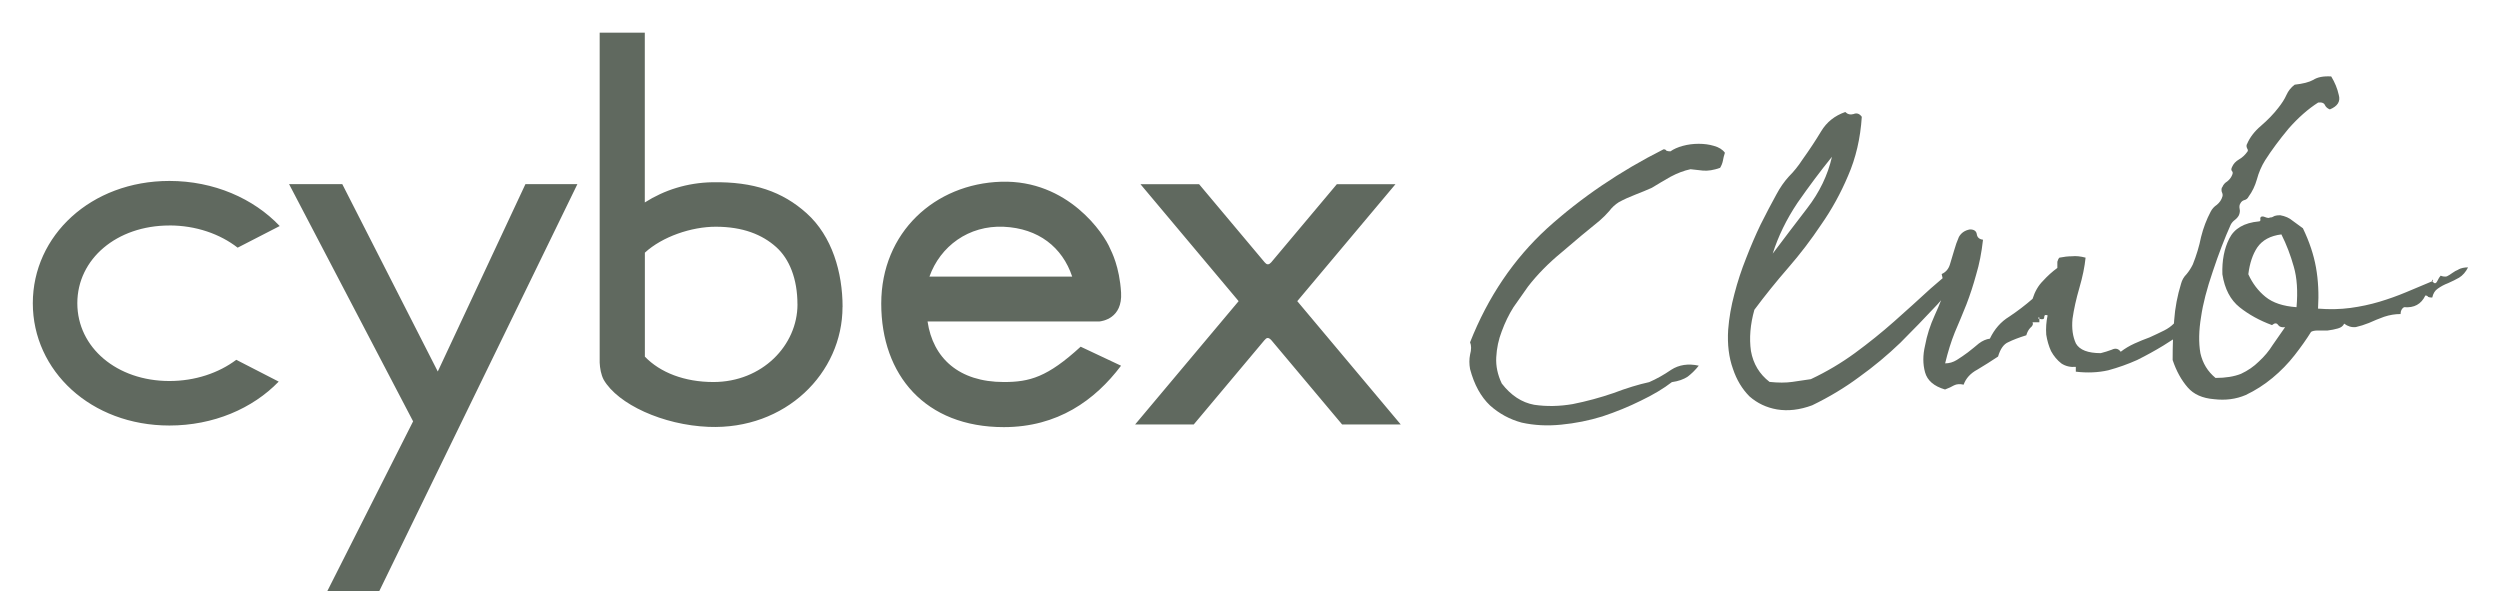 <?xml version="1.0" encoding="UTF-8"?><svg id="a" xmlns="http://www.w3.org/2000/svg" xmlns:xlink="http://www.w3.org/1999/xlink" viewBox="0 0 765 188"><defs><clipPath id="c"><rect x="10" y="10" width="745.28" height="170.85" fill="none"/></clipPath><clipPath id="d"><rect x="10" y="10" width="745.28" height="170.85" fill="none"/></clipPath></defs><g id="b"><g clip-path="url(#c)" fill="none"><g clip-path="url(#d)" fill="none"><path d="m527.82,46.74c-.28.84-.49,1.68-.63,2.52-.14.7-.42,1.4-.84,2.1-1.97.7-3.73.98-5.27.84-1.4-.14-2.67-.28-3.79-.42-1.97.42-4.01,1.19-6.11,2.31-1.97,1.12-3.86,2.24-5.69,3.36-1.55.7-3.23,1.4-5.06,2.1-1.83.7-3.51,1.47-5.06,2.31-1.12.7-2.11,1.61-2.95,2.73-.84.98-1.83,1.96-2.95,2.94-3.65,2.94-7.52,6.16-11.59,9.67-4.08,3.36-7.52,6.86-10.33,10.51-1.41,1.96-2.88,4.06-4.43,6.3-1.41,2.24-2.6,4.69-3.58,7.36-.98,2.52-1.55,5.18-1.69,7.99-.14,2.66.42,5.32,1.69,7.99,2.81,3.64,6.11,5.81,9.91,6.51,3.79.56,7.73.49,11.8-.21,4.22-.84,8.36-1.96,12.44-3.36,4.07-1.54,7.73-2.66,10.96-3.36,2.25-.98,4.5-2.24,6.74-3.78,2.39-1.54,5.2-1.96,8.43-1.26-.98,1.26-2.11,2.38-3.38,3.36-1.26.84-2.88,1.4-4.85,1.68-2.53,1.96-5.69,3.85-9.48,5.67-3.65,1.82-7.59,3.43-11.8,4.83-4.07,1.26-8.29,2.1-12.65,2.52-4.22.42-8.22.21-12.01-.63-3.65-.98-6.88-2.73-9.7-5.25-2.81-2.66-4.85-6.38-6.11-11.14-.28-1.54-.28-3.01,0-4.41.42-1.54.42-2.8,0-3.78,5.48-13.87,13.35-25.5,23.6-34.89,10.4-9.39,22.27-17.44,35.62-24.17.42,0,.7.14.84.42.28.14.7.21,1.26.21.98-.7,2.25-1.26,3.79-1.68,1.55-.42,3.16-.63,4.85-.63s3.23.21,4.63.63c1.55.42,2.67,1.12,3.38,2.1" fill="#60695f"/><path d="m744.32,85.62c-.14,0-.14.14,0,.42.28-.28.28-.42,0-.42" fill="#60695f"/><path d="m752.33,82.47c-.7.28-1.33.63-1.9,1.05-.56.42-1.13.77-1.69,1.05-.56.14-1.2.07-1.9-.21-.28.28-.63.84-1.05,1.68-.42.84-.91.84-1.47,0-2.67,1.12-5.34,2.24-8.01,3.36-2.67,1.12-5.41,2.1-8.22,2.94-2.81.84-5.76,1.47-8.86,1.89-3.09.42-6.39.49-9.91.21.28-4.48.07-8.69-.63-12.61-.7-3.92-2.04-7.92-4-11.98-1.13-.84-2.18-1.61-3.16-2.31-.98-.84-2.25-1.4-3.79-1.68-.7,0-1.27.07-1.69.21-.28.14-.56.28-.84.42-.28,0-.63.07-1.05.21-.28,0-.78-.14-1.47-.42-.7-.14-1.05.07-1.05.63.14.56,0,.84-.42.84-4.5.42-7.52,2.17-9.06,5.25-1.55,3.08-2.25,6.73-2.11,10.93.7,4.48,2.46,7.85,5.27,10.09,2.81,2.24,6.11,4.06,9.91,5.46.84-.7,1.47-.7,1.9,0,.42.56,1.13.77,2.11.63-1.27,1.82-2.53,3.64-3.8,5.46-1.13,1.82-2.53,3.5-4.21,5.04-1.55,1.54-3.38,2.8-5.48,3.78-2.11.84-4.71,1.26-7.8,1.26-2.39-1.96-3.93-4.48-4.63-7.57-.56-3.22-.49-6.93.21-11.14.56-3.92,1.76-8.55,3.58-13.87,1.82-5.46,3.65-10.23,5.48-14.29.28-.56.7-1.05,1.26-1.47.56-.42.98-.91,1.27-1.47.28-.7.35-1.33.21-1.89-.14-.7-.07-1.26.21-1.68.28-.56.7-.91,1.27-1.05.56-.14.98-.49,1.26-1.05,1.13-1.54,1.97-3.29,2.53-5.25.56-2.1,1.4-4.06,2.53-5.88,1.97-3.08,4.36-6.3,7.16-9.67,2.96-3.36,5.97-6.02,9.06-7.99,1.13-.14,1.83.14,2.11.84.28.56.77.98,1.47,1.26,2.39-.98,3.3-2.45,2.74-4.41-.43-1.96-1.2-3.85-2.32-5.68-2.39-.14-4.21.21-5.48,1.05-1.26.7-3.16,1.19-5.69,1.47-1.13.84-1.97,1.89-2.53,3.15s-1.41,2.59-2.53,3.99c-1.4,1.82-3.16,3.64-5.27,5.46-1.97,1.68-3.37,3.5-4.21,5.46-.28.42-.28.91,0,1.47.28.42.28.77,0,1.05-.7.98-1.55,1.75-2.53,2.31-.98.56-1.69,1.33-2.11,2.31-.28.56-.28.98,0,1.26.28.28.28.7,0,1.26-.28.7-.77,1.33-1.47,1.89-.7.42-1.19.98-1.47,1.68-.28.28-.35.77-.21,1.47.28.56.35,1.05.21,1.47-.28.98-.84,1.82-1.69,2.52-.84.56-1.47,1.26-1.9,2.1-1.26,2.38-2.25,4.97-2.95,7.78-.56,2.8-1.4,5.6-2.53,8.41-.56,1.12-1.19,2.1-1.9,2.94-.84.84-1.4,1.82-1.69,2.94-1.12,3.64-1.83,7.36-2.1,11.14-.02.33-.04.68-.07,1.01-.8.82-1.79,1.54-3.01,2.15-1.41.7-2.88,1.4-4.43,2.1-1.55.56-3.09,1.19-4.64,1.89-1.54.7-2.95,1.54-4.21,2.52-.7-.98-1.62-1.19-2.74-.63-1.12.42-2.25.77-3.37,1.05-3.93,0-6.46-.98-7.59-2.94-.98-2.1-1.33-4.62-1.05-7.57.42-2.94,1.12-6.09,2.1-9.46.98-3.36,1.62-6.45,1.9-9.25-1.55-.42-2.96-.56-4.22-.42-1.13,0-2.39.14-3.79.42-.28.28-.49.7-.63,1.26v1.89c-1.55,1.12-3.02,2.45-4.42,3.99-1.4,1.4-2.46,3.22-3.16,5.46-2.25,1.96-4.64,3.78-7.16,5.46-2.53,1.54-4.5,3.78-5.91,6.73-1.12.14-2.25.63-3.37,1.47-.98.84-2.11,1.75-3.37,2.73-1.13.84-2.25,1.61-3.37,2.31-1.13.7-2.32,1.05-3.58,1.05.84-3.5,1.82-6.65,2.95-9.46,1.26-2.94,2.46-5.81,3.58-8.62,1.13-2.94,2.11-5.96,2.95-9.04.98-3.22,1.68-6.8,2.11-10.72-1.13-.14-1.76-.7-1.9-1.68-.14-.98-.84-1.47-2.1-1.47-1.55.28-2.67,1.05-3.38,2.31-.56,1.26-1.05,2.66-1.48,4.2-.42,1.4-.84,2.8-1.26,4.2-.42,1.4-1.27,2.38-2.53,2.94.12.5.22.92.29,1.28-1.22,1.02-2.43,2.06-3.65,3.14-3.65,3.36-7.37,6.72-11.17,10.09-3.79,3.36-7.8,6.58-12.01,9.67-4.22,3.08-8.71,5.74-13.49,7.99-1.83.28-3.73.56-5.69.84-1.97.28-4.28.28-6.95,0-3.09-2.38-4.99-5.53-5.69-9.46-.56-3.92-.21-8.13,1.05-12.61,3.23-4.34,6.68-8.62,10.33-12.82,3.65-4.2,7.03-8.62,10.11-13.24,3.23-4.62,5.97-9.6,8.22-14.92,2.39-5.46,3.79-11.49,4.21-18.07-.7-.98-1.55-1.26-2.53-.84-.98.28-1.82.07-2.52-.63-3.23,1.12-5.69,3.08-7.38,5.89-1.68,2.8-3.58,5.67-5.69,8.62-1.27,1.96-2.67,3.71-4.22,5.25-1.4,1.54-2.67,3.36-3.79,5.46-1.55,2.8-3.16,5.89-4.85,9.25-1.55,3.22-3.02,6.66-4.43,10.3-1.4,3.5-2.6,7.14-3.58,10.93-.98,3.64-1.62,7.29-1.9,10.93-.28,4.48.21,8.48,1.47,11.98,1.12,3.36,2.81,6.16,5.05,8.41,2.39,2.1,5.2,3.43,8.43,3.99,3.38.56,6.96.14,10.75-1.26,5.2-2.52,9.98-5.39,14.33-8.62,4.5-3.22,8.71-6.73,12.65-10.51,3.79-3.78,7.58-7.71,11.38-11.77.39-.4.73-.84,1.1-1.25-.55,1.42-1.2,2.95-1.96,4.61-1.4,3.08-2.39,6.17-2.95,9.25-.7,2.94-.7,5.68,0,8.2.7,2.52,2.74,4.27,6.11,5.25,1.13-.42,2.04-.84,2.74-1.26.85-.42,1.83-.49,2.95-.21.7-1.96,2.11-3.5,4.22-4.62,2.11-1.26,4.22-2.59,6.32-3.99.7-2.38,1.76-3.85,3.16-4.41,1.4-.7,3.23-1.4,5.48-2.1.28-.98.7-1.75,1.26-2.31.7-.56.92-1.12.63-1.68h2.11v-1.05c-.14,0-.28-.07-.42-.21,0-.14.14-.21.42-.21v.42c.98.28,1.47.14,1.47-.42,0-.7.35-.91,1.05-.63-.42,1.96-.56,3.92-.42,5.89.28,1.82.77,3.5,1.47,5.04.84,1.54,1.9,2.8,3.16,3.78,1.27.84,2.74,1.19,4.42,1.05v1.47c3.51.42,6.82.28,9.91-.42,3.09-.84,6.04-1.89,8.85-3.15,2.81-1.4,5.48-2.87,8.01-4.41.99-.66,1.98-1.27,2.96-1.89-.07,2-.1,4.1-.1,6.3,1.12,3.36,2.67,6.16,4.63,8.41,1.83,2.1,4.5,3.29,8.01,3.57,3.51.42,6.75,0,9.7-1.26,2.95-1.4,5.69-3.15,8.22-5.25,2.53-2.1,4.78-4.41,6.75-6.93,1.97-2.52,3.65-4.9,5.05-7.15.43-.28,1.13-.42,2.11-.42h2.95c1.13-.14,2.18-.35,3.16-.63s1.62-.77,1.9-1.47c1.13.84,2.32,1.19,3.58,1.05,1.26-.28,2.6-.7,4-1.26,1.55-.7,3.09-1.33,4.64-1.89,1.68-.56,3.37-.84,5.05-.84,0-.98.35-1.68,1.05-2.1,3.09.28,5.27-.91,6.53-3.57.42,0,.7.14.85.42.28.14.7.21,1.26.21.28-1.26.84-2.17,1.69-2.73.98-.7,2.03-1.26,3.16-1.68,1.27-.56,2.39-1.12,3.37-1.68,1.13-.7,2.04-1.75,2.74-3.15-1.13,0-2.11.21-2.95.63m-202.24-20.39c3.51-5.04,7.03-9.74,10.54-14.08-1.27,5.6-3.8,10.86-7.59,15.76-3.66,4.76-7.17,9.39-10.54,13.87,1.69-5.32,4.22-10.51,7.59-15.55m152.7,31.94c-4.07-.28-7.23-1.33-9.48-3.15-2.25-1.82-4-4.13-5.27-6.93.42-3.36,1.33-6.09,2.74-8.2,1.55-2.24,4-3.57,7.38-3.99,1.55,3.08,2.81,6.38,3.79,9.88.98,3.36,1.27,7.5.84,12.4" fill="#60695f"/><path d="m257.81,93.91c0,20.28-17.43,37.66-41,36.71-13.95-.56-27.74-6.92-32.08-14.42-.83-1.57-1.15-3.56-1.23-5.24,0-.11,0-100.96,0-100.96h13.81v51.95c5.96-3.79,12.99-6.05,20.68-6.18,12.64-.22,21.45,2.87,28.81,9.46,7.86,7.04,11.03,18.2,11.03,28.67m-13.81-.78c0-7.87-2.51-13.93-6.5-17.51-4.26-3.82-10.18-6.23-18.51-6.23-7.42,0-16.36,3.03-21.68,7.94v31.81c4.69,4.89,12.16,7.77,20.97,7.77,14.92,0,25.73-11.21,25.73-23.77m-192.2-24.14c8.12,0,15.49,2.6,20.89,6.8l12.87-6.62c-7.97-8.42-20.13-13.8-33.75-13.8-24.04,0-41.8,16.75-41.8,37.42s17.76,37.42,41.8,37.42c13.45,0,25.46-5.18,33.44-13.44l-12.98-6.67c-5.36,4.02-12.55,6.49-20.46,6.49-16.06,0-28.18-10.23-28.18-23.8s12.11-23.79,28.18-23.79m345.12,23.16l30.05-35.79h-17.94l-20.09,23.92c-.3.3-.59.59-1.01.59-.45,0-.7-.32-1.01-.64l-20.04-23.88h-17.94l30.04,35.79-31.68,37.74h17.94l21.61-25.76c.33-.35.61-.71,1.04-.71.4,0,.81.35,1.14.72l21.61,25.74h17.94l-31.67-37.74Zm-60.61,6.21h-52.52c1.64,11.18,9.56,18.53,23.34,18.53,7.93,0,13.35-1.5,23.51-10.81l12.36,5.82c-8,10.6-19.42,18.79-35.87,18.79-24.04,0-37.51-15.91-37.51-37.79s16.49-36.68,36.69-37.3c20.5-.62,31.54,16,33.36,20.49.4.87,2.86,5.47,3.34,13.42.47,7.95-5.81,8.77-6.7,8.86m-8.26-13.74c-3.02-9.03-10.36-14.76-20.92-15.25-10.78-.5-19.47,5.99-22.76,15.25h43.68Z" fill="#60695f"/><polygon points="160.78 56.35 133.96 113.68 104.74 56.35 88.46 56.35 126.41 128.93 100.17 180.85 116.07 180.85 176.68 56.35 160.78 56.35" fill="#60695f"/></g></g></g></svg>